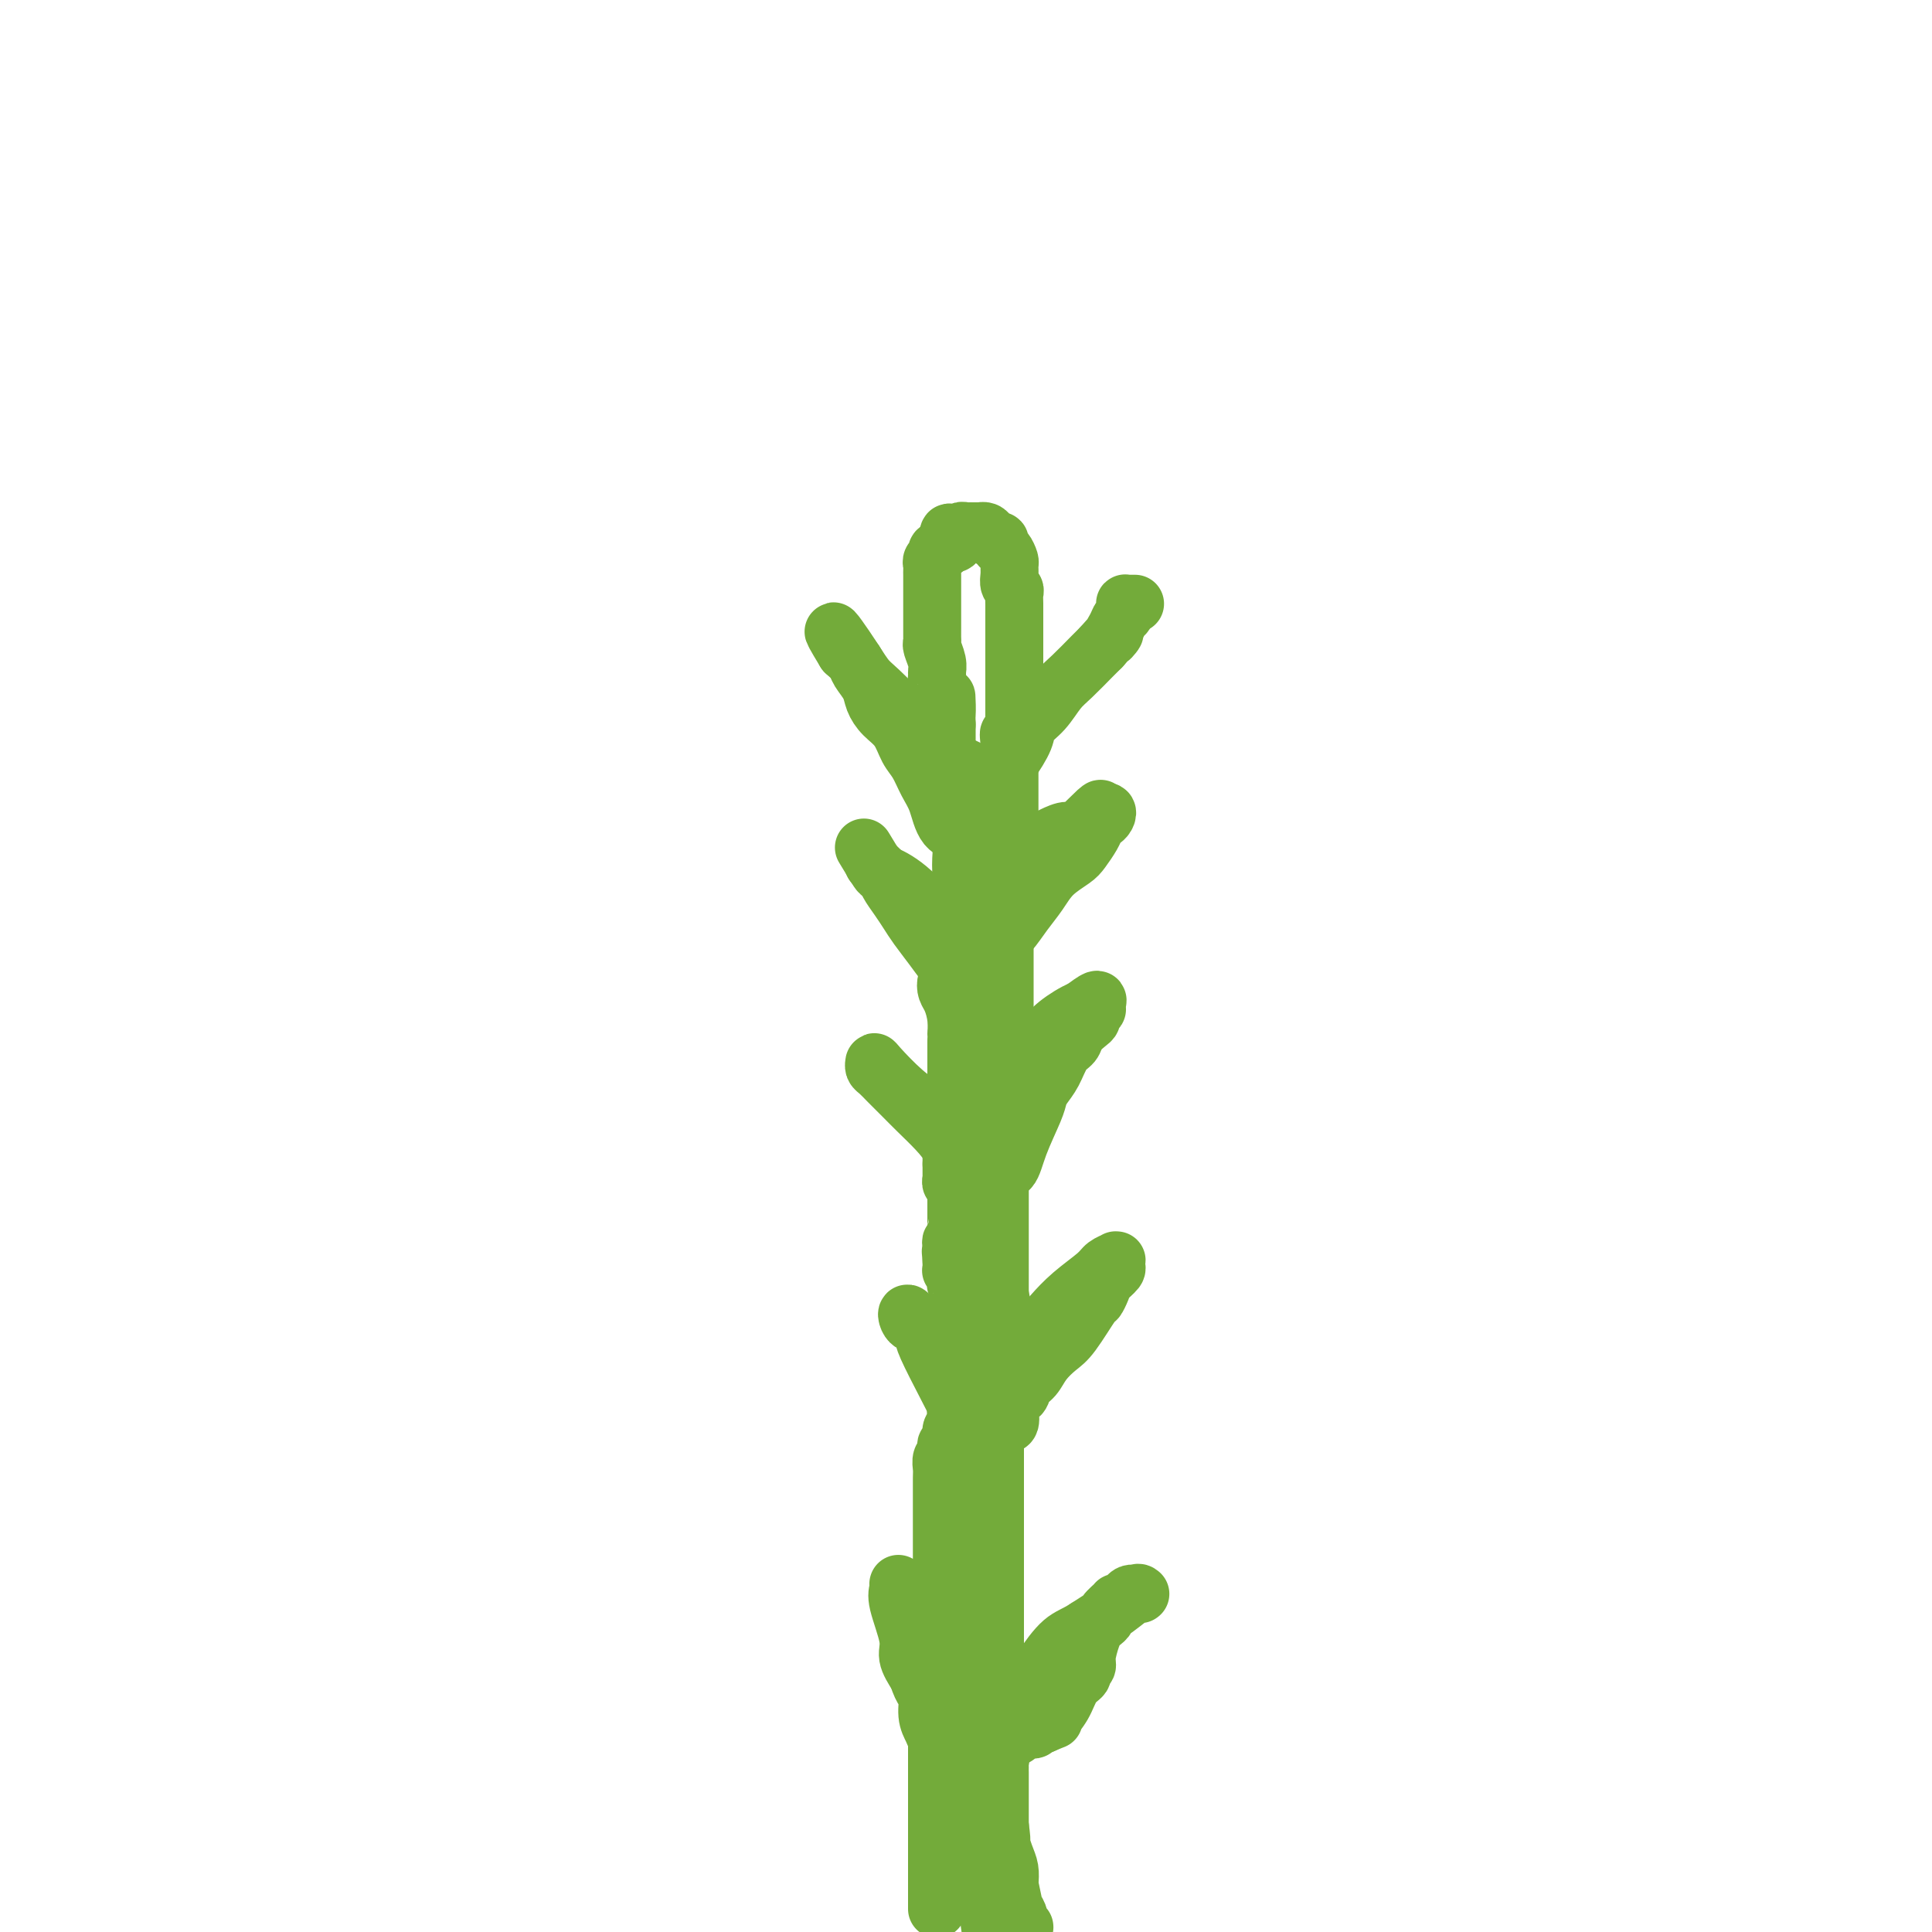 <svg viewBox='0 0 400 400' version='1.1' xmlns='http://www.w3.org/2000/svg' xmlns:xlink='http://www.w3.org/1999/xlink'><g fill='none' stroke='#73AB3A' stroke-width='12' stroke-linecap='round' stroke-linejoin='round'><path d='M194,395c-0.000,0.001 -0.000,0.003 0,0c0.000,-0.003 0.000,-0.010 0,0c-0.000,0.010 -0.000,0.036 0,0c0.000,-0.036 0.000,-0.133 0,0c-0.000,0.133 -0.000,0.495 0,0c0.000,-0.495 0.000,-1.848 0,-4c-0.000,-2.152 -0.000,-5.104 0,-7c0.000,-1.896 0.000,-2.735 0,-4c-0.000,-1.265 -0.000,-2.957 0,-4c0.000,-1.043 0.000,-1.438 0,-2c-0.000,-0.562 -0.000,-1.290 0,-2c0.000,-0.710 0.000,-1.401 0,-2c-0.000,-0.599 -0.000,-1.105 0,-2c0.000,-0.895 0.000,-2.179 0,-3c-0.000,-0.821 -0.000,-1.178 0,-2c0.000,-0.822 0.000,-2.108 0,-3c-0.000,-0.892 -0.000,-1.390 0,-2c0.000,-0.610 0.000,-1.332 0,-2c-0.000,-0.668 -0.001,-1.281 0,-2c0.001,-0.719 0.003,-1.545 0,-2c-0.003,-0.455 -0.011,-0.541 0,-1c0.011,-0.459 0.041,-1.292 0,-2c-0.041,-0.708 -0.155,-1.292 0,-2c0.155,-0.708 0.577,-1.541 1,-2c0.423,-0.459 0.845,-0.546 1,-1c0.155,-0.454 0.042,-1.276 0,-2c-0.042,-0.724 -0.012,-1.350 0,-2c0.012,-0.650 0.006,-1.325 0,-2'/><path d='M196,338c0.308,-9.180 0.079,-3.630 0,-2c-0.079,1.630 -0.007,-0.662 0,-2c0.007,-1.338 -0.051,-1.724 0,-2c0.051,-0.276 0.210,-0.442 0,-1c-0.210,-0.558 -0.788,-1.509 -1,-2c-0.212,-0.491 -0.057,-0.522 0,-1c0.057,-0.478 0.015,-1.403 0,-2c-0.015,-0.597 -0.004,-0.868 0,-2c0.004,-1.132 0.001,-3.126 0,-4c-0.001,-0.874 -0.000,-0.628 0,-1c0.000,-0.372 0.000,-1.363 0,-2c-0.000,-0.637 0.000,-0.919 0,-2c-0.000,-1.081 -0.001,-2.962 0,-4c0.001,-1.038 0.004,-1.234 0,-2c-0.004,-0.766 -0.015,-2.103 0,-3c0.015,-0.897 0.055,-1.354 0,-2c-0.055,-0.646 -0.207,-1.482 0,-2c0.207,-0.518 0.772,-0.720 1,-1c0.228,-0.280 0.117,-0.638 0,-1c-0.117,-0.362 -0.242,-0.727 0,-1c0.242,-0.273 0.850,-0.454 1,-1c0.150,-0.546 -0.157,-1.456 0,-2c0.157,-0.544 0.778,-0.723 1,-1c0.222,-0.277 0.045,-0.652 0,-1c-0.045,-0.348 0.040,-0.671 0,-1c-0.040,-0.329 -0.207,-0.666 0,-1c0.207,-0.334 0.788,-0.667 1,-1c0.212,-0.333 0.057,-0.667 0,-1c-0.057,-0.333 -0.015,-0.667 0,-1c0.015,-0.333 0.004,-0.667 0,-1c-0.004,-0.333 -0.001,-0.667 0,-1c0.001,-0.333 0.001,-0.667 0,-1'/><path d='M199,286c0.619,-2.654 0.166,-1.290 0,-1c-0.166,0.290 -0.044,-0.495 0,-1c0.044,-0.505 0.012,-0.731 0,-1c-0.012,-0.269 -0.003,-0.583 0,-1c0.003,-0.417 0.001,-0.938 0,-1c-0.001,-0.062 -0.000,0.335 0,0c0.000,-0.335 0.000,-1.403 0,-2c-0.000,-0.597 -0.000,-0.724 0,-1c0.000,-0.276 0.000,-0.703 0,-1c-0.000,-0.297 -0.000,-0.466 0,-1c0.000,-0.534 0.000,-1.435 0,-2c-0.000,-0.565 -0.000,-0.796 0,-1c0.000,-0.204 0.001,-0.382 0,-1c-0.001,-0.618 -0.004,-1.676 0,-2c0.004,-0.324 0.015,0.086 0,0c-0.015,-0.086 -0.057,-0.667 0,-1c0.057,-0.333 0.211,-0.418 0,-1c-0.211,-0.582 -0.789,-1.662 -1,-2c-0.211,-0.338 -0.057,0.067 0,0c0.057,-0.067 0.016,-0.606 0,-1c-0.016,-0.394 -0.008,-0.642 0,-1c0.008,-0.358 0.016,-0.827 0,-1c-0.016,-0.173 -0.057,-0.049 0,0c0.057,0.049 0.211,0.024 0,0c-0.211,-0.024 -0.789,-0.048 -1,0c-0.211,0.048 -0.057,0.167 0,0c0.057,-0.167 0.016,-0.619 0,-1c-0.016,-0.381 -0.008,-0.690 0,-1'/><path d='M197,261c-0.309,-3.824 -0.083,-0.884 0,0c0.083,0.884 0.021,-0.289 0,-1c-0.021,-0.711 -0.002,-0.959 0,-1c0.002,-0.041 -0.014,0.125 0,0c0.014,-0.125 0.056,-0.540 0,-1c-0.056,-0.460 -0.211,-0.963 0,-1c0.211,-0.037 0.789,0.394 1,0c0.211,-0.394 0.057,-1.611 0,-2c-0.057,-0.389 -0.015,0.051 0,0c0.015,-0.051 0.004,-0.592 0,-1c-0.004,-0.408 -0.001,-0.683 0,-1c0.001,-0.317 0.000,-0.676 0,-1c-0.000,-0.324 -0.000,-0.613 0,-1c0.000,-0.387 0.000,-0.874 0,-1c-0.000,-0.126 -0.000,0.107 0,0c0.000,-0.107 0.000,-0.554 0,-1c-0.000,-0.446 -0.000,-0.890 0,-1c0.000,-0.110 0.000,0.114 0,0c-0.000,-0.114 -0.000,-0.565 0,-1c0.000,-0.435 0.001,-0.853 0,-1c-0.001,-0.147 -0.004,-0.024 0,0c0.004,0.024 0.015,-0.050 0,0c-0.015,0.050 -0.057,0.224 0,0c0.057,-0.224 0.211,-0.848 0,-1c-0.211,-0.152 -0.789,0.166 -1,0c-0.211,-0.166 -0.057,-0.818 0,-1c0.057,-0.182 0.015,0.106 0,0c-0.015,-0.106 -0.004,-0.605 0,-1c0.004,-0.395 0.001,-0.684 0,-1c-0.001,-0.316 -0.001,-0.658 0,-1'/><path d='M197,241c0.000,-3.334 0.000,-1.668 0,-1c-0.000,0.668 -0.000,0.337 0,0c0.000,-0.337 0.000,-0.682 0,-1c-0.000,-0.318 -0.000,-0.611 0,-1c0.000,-0.389 0.000,-0.875 0,-1c-0.000,-0.125 -0.000,0.111 0,0c0.000,-0.111 0.000,-0.568 0,-1c-0.000,-0.432 -0.001,-0.838 0,-1c0.001,-0.162 0.004,-0.081 0,0c-0.004,0.081 -0.015,0.163 0,0c0.015,-0.163 0.057,-0.569 0,-1c-0.057,-0.431 -0.211,-0.885 0,-1c0.211,-0.115 0.789,0.110 1,0c0.211,-0.110 0.057,-0.555 0,-1c-0.057,-0.445 -0.015,-0.889 0,-1c0.015,-0.111 0.004,0.111 0,0c-0.004,-0.111 -0.001,-0.556 0,-1c0.001,-0.444 0.000,-0.889 0,-1c-0.000,-0.111 -0.000,0.111 0,0c0.000,-0.111 0.000,-0.555 0,-1c-0.000,-0.445 -0.000,-0.890 0,-1c0.000,-0.110 0.000,0.115 0,0c-0.000,-0.115 -0.000,-0.569 0,-1c0.000,-0.431 0.000,-0.839 0,-1c-0.000,-0.161 -0.000,-0.074 0,-1c0.000,-0.926 0.000,-2.865 0,-4c-0.000,-1.135 -0.000,-1.467 0,-2c0.000,-0.533 0.000,-1.266 0,-2'/><path d='M198,216c0.143,-4.197 -0.001,-2.188 0,-2c0.001,0.188 0.147,-1.444 0,-3c-0.147,-1.556 -0.587,-3.036 -1,-4c-0.413,-0.964 -0.801,-1.413 -1,-2c-0.199,-0.587 -0.211,-1.313 0,-2c0.211,-0.687 0.645,-1.335 1,-2c0.355,-0.665 0.631,-1.348 1,-2c0.369,-0.652 0.831,-1.273 1,-2c0.169,-0.727 0.045,-1.560 0,-2c-0.045,-0.440 -0.012,-0.488 0,-1c0.012,-0.512 0.003,-1.488 0,-2c-0.003,-0.512 -0.001,-0.559 0,-1c0.001,-0.441 0.000,-1.277 0,-2c-0.000,-0.723 -0.000,-1.334 0,-2c0.000,-0.666 0.001,-1.389 0,-2c-0.001,-0.611 -0.003,-1.111 0,-2c0.003,-0.889 0.012,-2.168 0,-3c-0.012,-0.832 -0.046,-1.216 0,-2c0.046,-0.784 0.170,-1.967 0,-3c-0.170,-1.033 -0.634,-1.915 -1,-3c-0.366,-1.085 -0.634,-2.374 -1,-3c-0.366,-0.626 -0.830,-0.590 -1,-1c-0.170,-0.410 -0.046,-1.264 0,-2c0.046,-0.736 0.012,-1.352 0,-2c-0.012,-0.648 -0.003,-1.328 0,-2c0.003,-0.672 0.001,-1.335 0,-2c-0.001,-0.665 -0.000,-1.333 0,-2c0.000,-0.667 0.000,-1.333 0,-2c-0.000,-0.667 -0.000,-1.333 0,-2c0.000,-0.667 0.000,-1.333 0,-2c-0.000,-0.667 -0.000,-1.333 0,-2'/><path d='M196,150c-0.244,-10.553 0.145,-3.934 0,-2c-0.145,1.934 -0.824,-0.815 -1,-2c-0.176,-1.185 0.150,-0.806 0,-1c-0.150,-0.194 -0.776,-0.963 -1,-2c-0.224,-1.037 -0.046,-2.344 0,-3c0.046,-0.656 -0.040,-0.661 0,-1c0.040,-0.339 0.207,-1.013 0,-2c-0.207,-0.987 -0.787,-2.287 -1,-3c-0.213,-0.713 -0.057,-0.839 0,-1c0.057,-0.161 0.015,-0.358 0,-1c-0.015,-0.642 -0.004,-1.730 0,-2c0.004,-0.270 0.001,0.280 0,0c-0.001,-0.280 -0.000,-1.388 0,-2c0.000,-0.612 0.000,-0.727 0,-1c-0.000,-0.273 -0.000,-0.703 0,-1c0.000,-0.297 -0.000,-0.461 0,-1c0.000,-0.539 0.000,-1.454 0,-2c-0.000,-0.546 -0.000,-0.724 0,-1c0.000,-0.276 0.000,-0.651 0,-1c-0.000,-0.349 -0.001,-0.671 0,-1c0.001,-0.329 0.004,-0.665 0,-1c-0.004,-0.335 -0.016,-0.668 0,-1c0.016,-0.332 0.060,-0.663 0,-1c-0.060,-0.337 -0.222,-0.682 0,-1c0.222,-0.318 0.830,-0.611 1,-1c0.170,-0.389 -0.098,-0.875 0,-1c0.098,-0.125 0.562,0.111 1,0c0.438,-0.111 0.849,-0.568 1,-1c0.151,-0.432 0.043,-0.838 0,-1c-0.043,-0.162 -0.022,-0.081 0,0'/><path d='M196,112c0.625,-3.421 0.689,-0.973 1,0c0.311,0.973 0.871,0.471 1,0c0.129,-0.471 -0.171,-0.911 0,-1c0.171,-0.089 0.814,0.172 1,0c0.186,-0.172 -0.086,-0.778 0,-1c0.086,-0.222 0.530,-0.059 1,0c0.470,0.059 0.966,0.015 1,0c0.034,-0.015 -0.394,-0.001 0,0c0.394,0.001 1.611,-0.010 2,0c0.389,0.010 -0.049,0.040 0,0c0.049,-0.040 0.587,-0.151 1,0c0.413,0.151 0.702,0.564 1,1c0.298,0.436 0.605,0.894 1,1c0.395,0.106 0.876,-0.141 1,0c0.124,0.141 -0.110,0.671 0,1c0.110,0.329 0.564,0.459 1,1c0.436,0.541 0.853,1.493 1,2c0.147,0.507 0.025,0.569 0,1c-0.025,0.431 0.046,1.231 0,2c-0.046,0.769 -0.208,1.508 0,2c0.208,0.492 0.788,0.739 1,1c0.212,0.261 0.057,0.537 0,1c-0.057,0.463 -0.015,1.112 0,2c0.015,0.888 0.004,2.013 0,3c-0.004,0.987 -0.001,1.836 0,3c0.001,1.164 0.000,2.644 0,4c-0.000,1.356 -0.000,2.590 0,4c0.000,1.410 0.000,2.996 0,4c-0.000,1.004 -0.000,1.424 0,2c0.000,0.576 0.000,1.307 0,2c-0.000,0.693 -0.000,1.346 0,2'/><path d='M210,149c0.083,6.014 -0.710,3.551 -1,3c-0.290,-0.551 -0.078,0.812 0,2c0.078,1.188 0.021,2.200 0,3c-0.021,0.800 -0.006,1.388 0,2c0.006,0.612 0.001,1.249 0,2c-0.001,0.751 -0.000,1.615 0,2c0.000,0.385 0.000,0.291 0,1c-0.000,0.709 -0.000,2.219 0,3c0.000,0.781 0.000,0.831 0,1c-0.000,0.169 -0.000,0.457 0,1c0.000,0.543 0.000,1.341 0,2c-0.000,0.659 -0.000,1.178 0,2c0.000,0.822 0.001,1.948 0,3c-0.001,1.052 -0.004,2.029 0,3c0.004,0.971 0.015,1.937 0,3c-0.015,1.063 -0.057,2.225 0,3c0.057,0.775 0.211,1.165 0,2c-0.211,0.835 -0.789,2.114 -1,3c-0.211,0.886 -0.057,1.377 0,2c0.057,0.623 0.015,1.377 0,2c-0.015,0.623 -0.004,1.115 0,2c0.004,0.885 0.001,2.162 0,3c-0.001,0.838 -0.000,1.239 0,2c0.000,0.761 0.000,1.884 0,3c-0.000,1.116 -0.000,2.224 0,3c0.000,0.776 0.000,1.219 0,2c-0.000,0.781 -0.000,1.900 0,3c0.000,1.100 0.000,2.181 0,3c-0.000,0.819 -0.000,1.377 0,2c0.000,0.623 0.000,1.312 0,2'/><path d='M208,219c-0.309,11.416 -0.083,4.957 0,3c0.083,-1.957 0.022,0.589 0,2c-0.022,1.411 -0.005,1.686 0,2c0.005,0.314 -0.002,0.667 0,1c0.002,0.333 0.015,0.645 0,1c-0.015,0.355 -0.057,0.752 0,1c0.057,0.248 0.211,0.346 0,1c-0.211,0.654 -0.789,1.865 -1,3c-0.211,1.135 -0.057,2.195 0,3c0.057,0.805 0.015,1.355 0,2c-0.015,0.645 -0.004,1.384 0,2c0.004,0.616 0.001,1.108 0,2c-0.001,0.892 -0.000,2.182 0,3c0.000,0.818 0.000,1.164 0,2c-0.000,0.836 -0.000,2.163 0,3c0.000,0.837 0.000,1.184 0,2c-0.000,0.816 -0.000,2.103 0,3c0.000,0.897 0.000,1.406 0,2c-0.000,0.594 -0.000,1.272 0,2c0.000,0.728 0.000,1.505 0,2c-0.000,0.495 -0.000,0.707 0,1c0.000,0.293 0.000,0.667 0,1c-0.000,0.333 -0.000,0.624 0,1c0.000,0.376 0.000,0.835 0,1c-0.000,0.165 -0.000,0.035 0,0c0.000,-0.035 0.000,0.024 0,0c-0.000,-0.024 -0.000,-0.130 0,0c0.000,0.130 0.000,0.497 0,1c-0.000,0.503 -0.000,1.144 0,2c0.000,0.856 0.000,1.928 0,3'/><path d='M207,271c-0.155,8.625 -0.041,4.186 0,3c0.041,-1.186 0.011,0.879 0,2c-0.011,1.121 -0.002,1.296 0,2c0.002,0.704 -0.003,1.935 0,3c0.003,1.065 0.015,1.962 0,3c-0.015,1.038 -0.057,2.218 0,3c0.057,0.782 0.211,1.168 0,2c-0.211,0.832 -0.789,2.110 -1,3c-0.211,0.890 -0.057,1.394 0,2c0.057,0.606 0.015,1.316 0,2c-0.015,0.684 -0.004,1.342 0,2c0.004,0.658 0.001,1.316 0,2c-0.001,0.684 -0.000,1.393 0,2c0.000,0.607 0.000,1.110 0,2c-0.000,0.890 -0.000,2.166 0,3c0.000,0.834 0.000,1.224 0,2c-0.000,0.776 -0.000,1.936 0,3c0.000,1.064 0.000,2.032 0,3c-0.000,0.968 -0.000,1.936 0,3c0.000,1.064 0.000,2.224 0,3c-0.000,0.776 -0.000,1.167 0,2c0.000,0.833 0.000,2.106 0,3c-0.000,0.894 -0.000,1.408 0,2c0.000,0.592 0.000,1.261 0,2c-0.000,0.739 -0.000,1.549 0,2c0.000,0.451 0.000,0.544 0,1c-0.000,0.456 -0.000,1.277 0,2c0.000,0.723 0.000,1.348 0,2c-0.000,0.652 -0.000,1.329 0,2c0.000,0.671 0.000,1.334 0,2c-0.000,0.666 -0.000,1.333 0,2'/><path d='M206,343c-0.155,11.448 -0.041,4.068 0,2c0.041,-2.068 0.011,1.175 0,3c-0.011,1.825 -0.003,2.232 0,3c0.003,0.768 0.001,1.897 0,3c-0.001,1.103 -0.001,2.180 0,3c0.001,0.820 0.004,1.382 0,2c-0.004,0.618 -0.015,1.293 0,2c0.015,0.707 0.057,1.446 0,2c-0.057,0.554 -0.211,0.923 0,1c0.211,0.077 0.789,-0.139 1,0c0.211,0.139 0.057,0.634 0,1c-0.057,0.366 -0.015,0.604 0,1c0.015,0.396 0.004,0.951 0,1c-0.004,0.049 -0.001,-0.408 0,0c0.001,0.408 0.000,1.682 0,2c-0.000,0.318 -0.000,-0.319 0,0c0.000,0.319 0.000,1.595 0,2c-0.000,0.405 -0.000,-0.061 0,0c0.000,0.061 0.000,0.647 0,1c-0.000,0.353 -0.000,0.472 0,1c0.000,0.528 0.000,1.466 0,2c-0.000,0.534 -0.000,0.663 0,1c0.000,0.337 0.000,0.883 0,1c-0.000,0.117 -0.000,-0.195 0,0c0.000,0.195 0.000,0.897 0,1c-0.000,0.103 -0.000,-0.392 0,0c0.000,0.392 0.000,1.672 0,2c-0.000,0.328 -0.000,-0.296 0,0c0.000,0.296 0.000,1.513 0,2c-0.000,0.487 -0.000,0.243 0,0'/><path d='M207,382c0.155,6.519 0.041,3.318 0,2c-0.041,-1.318 -0.011,-0.751 0,0c0.011,0.751 0.003,1.688 0,2c-0.003,0.312 -0.001,0.000 0,0c0.001,-0.000 0.000,0.310 0,1c-0.000,0.690 -0.000,1.758 0,2c0.000,0.242 0.000,-0.342 0,0c-0.000,0.342 -0.000,1.608 0,2c0.000,0.392 0.000,-0.092 0,0c-0.000,0.092 -0.000,0.761 0,1c0.000,0.239 0.000,0.050 0,0c-0.000,-0.050 -0.000,0.039 0,0c0.000,-0.039 0.000,-0.207 0,0c-0.000,0.207 -0.000,0.787 0,1c0.000,0.213 0.000,0.057 0,0c-0.000,-0.057 -0.000,-0.015 0,0c0.000,0.015 0.000,0.004 0,0c-0.000,-0.004 -0.000,-0.002 0,0'/><path d='M207,393c-0.000,1.702 -0.000,0.456 0,0c0.000,-0.456 0.000,-0.122 0,0c-0.000,0.122 -0.000,0.032 0,0c0.000,-0.032 0.001,-0.005 0,0c-0.001,0.005 -0.004,-0.010 0,0c0.004,0.010 0.015,0.047 0,0c-0.015,-0.047 -0.057,-0.179 0,0c0.057,0.179 0.211,0.667 0,0c-0.211,-0.667 -0.789,-2.489 -1,-4c-0.211,-1.511 -0.057,-2.709 0,-3c0.057,-0.291 0.016,0.326 0,0c-0.016,-0.326 -0.008,-1.596 0,-2c0.008,-0.404 0.016,0.059 0,0c-0.016,-0.059 -0.057,-0.638 0,-1c0.057,-0.362 0.211,-0.505 0,-1c-0.211,-0.495 -0.789,-1.341 -1,-2c-0.211,-0.659 -0.057,-1.132 0,-2c0.057,-0.868 0.015,-2.130 0,-3c-0.015,-0.870 -0.004,-1.349 0,-2c0.004,-0.651 0.001,-1.473 0,-2c-0.001,-0.527 -0.000,-0.757 0,-1c0.000,-0.243 0.000,-0.498 0,-1c-0.000,-0.502 -0.000,-1.251 0,-2'/><path d='M205,367c-0.244,-4.378 0.145,-2.324 0,-2c-0.145,0.324 -0.823,-1.081 -1,-2c-0.177,-0.919 0.149,-1.350 0,-2c-0.149,-0.650 -0.772,-1.517 -1,-2c-0.228,-0.483 -0.061,-0.582 0,-1c0.061,-0.418 0.016,-1.155 0,-2c-0.016,-0.845 -0.003,-1.800 0,-2c0.003,-0.200 -0.003,0.354 0,0c0.003,-0.354 0.015,-1.616 0,-2c-0.015,-0.384 -0.057,0.108 0,0c0.057,-0.108 0.211,-0.817 0,-1c-0.211,-0.183 -0.789,0.161 -1,0c-0.211,-0.161 -0.057,-0.828 0,-1c0.057,-0.172 0.015,0.150 0,0c-0.015,-0.150 -0.004,-0.772 0,-1c0.004,-0.228 0.000,-0.061 0,0c-0.000,0.061 0.004,0.015 0,0c-0.004,-0.015 -0.015,0.002 0,0c0.015,-0.002 0.057,-0.022 0,0c-0.057,0.022 -0.211,0.087 0,1c0.211,0.913 0.788,2.673 1,4c0.212,1.327 0.060,2.221 0,3c-0.060,0.779 -0.027,1.443 0,2c0.027,0.557 0.049,1.006 0,2c-0.049,0.994 -0.168,2.534 0,4c0.168,1.466 0.622,2.857 1,4c0.378,1.143 0.679,2.039 1,3c0.321,0.961 0.663,1.989 1,3c0.337,1.011 0.668,2.006 1,3'/><path d='M207,378c0.729,5.022 0.051,3.079 0,3c-0.051,-0.079 0.525,1.708 1,3c0.475,1.292 0.849,2.089 1,3c0.151,0.911 0.079,1.936 0,3c-0.079,1.064 -0.166,2.166 0,3c0.166,0.834 0.584,1.400 1,2c0.416,0.600 0.829,1.232 1,2c0.171,0.768 0.098,1.670 0,2c-0.098,0.330 -0.222,0.088 0,0c0.222,-0.088 0.788,-0.022 1,0c0.212,0.022 0.069,-0.001 0,0c-0.069,0.001 -0.063,0.025 0,0c0.063,-0.025 0.185,-0.100 0,0c-0.185,0.100 -0.677,0.374 -1,0c-0.323,-0.374 -0.479,-1.395 -1,-4c-0.521,-2.605 -1.408,-6.793 -2,-9c-0.592,-2.207 -0.891,-2.434 -1,-3c-0.109,-0.566 -0.029,-1.473 0,-2c0.029,-0.527 0.008,-0.676 0,-1c-0.008,-0.324 -0.002,-0.824 0,-1c0.002,-0.176 0.001,-0.026 0,0c-0.001,0.026 -0.000,-0.070 0,0c0.000,0.070 0.000,0.306 0,1c-0.000,0.694 -0.000,1.847 0,3'/><path d='M207,383c-0.000,1.047 -0.000,2.163 0,3c0.000,0.837 0.000,1.395 0,2c-0.000,0.605 -0.000,1.256 0,2c0.000,0.744 0.000,1.580 0,2c-0.000,0.420 -0.000,0.424 0,1c0.000,0.576 0.001,1.724 0,2c-0.001,0.276 -0.003,-0.318 0,0c0.003,0.318 0.012,1.550 0,2c-0.012,0.450 -0.044,0.117 0,0c0.044,-0.117 0.166,-0.020 0,0c-0.166,0.020 -0.619,-0.037 -1,-1c-0.381,-0.963 -0.691,-2.833 -1,-6c-0.309,-3.167 -0.619,-7.632 -1,-10c-0.381,-2.368 -0.834,-2.639 -1,-3c-0.166,-0.361 -0.045,-0.813 0,-1c0.045,-0.187 0.015,-0.107 0,0c-0.015,0.107 -0.015,0.243 0,0c0.015,-0.243 0.045,-0.866 0,0c-0.045,0.866 -0.166,3.221 0,6c0.166,2.779 0.619,5.981 1,9c0.381,3.019 0.691,5.856 1,8c0.309,2.144 0.619,3.594 1,5c0.381,1.406 0.834,2.769 1,4c0.166,1.231 0.045,2.332 0,3c-0.045,0.668 -0.013,0.905 0,1c0.013,0.095 0.006,0.047 0,0'/><path d='M207,412c0.619,5.315 0.166,1.101 0,-1c-0.166,-2.101 -0.044,-2.089 0,-3c0.044,-0.911 0.012,-2.745 0,-5c-0.012,-2.255 -0.003,-4.930 0,-6c0.003,-1.070 0.002,-0.535 0,0'/><path d='M201,365c0.000,0.000 0.000,0.000 0,0c0.000,0.000 -0.000,0.000 0,0c0.000,0.000 0.000,0.000 0,0c0.000,0.000 0.000,0.000 0,0c0.000,0.000 0.000,0.000 0,0c0.000,0.000 0.000,0.000 0,0c0.000,0.000 0.000,0.000 0,0c0.000,0.000 0.000,0.000 0,0c0.000,0.000 0.000,0.000 0,0c0.000,0.000 0.000,0.000 0,0c0.000,0.000 0.000,0.000 0,0c-0.000,-0.000 0.000,-0.000 0,0c0.000,0.000 0.000,0.000 0,0c0.000,-0.000 0.000,-0.000 0,0c0.000,0.000 0.000,0.000 0,0'/><path d='M201,365c0.071,-0.134 0.250,-0.469 0,-1c-0.250,-0.531 -0.927,-1.259 -2,-2c-1.073,-0.741 -2.540,-1.496 -3,-2c-0.460,-0.504 0.088,-0.759 0,-1c-0.088,-0.241 -0.811,-0.469 -1,-1c-0.189,-0.531 0.157,-1.365 0,-2c-0.157,-0.635 -0.815,-1.070 -1,-2c-0.185,-0.930 0.105,-2.356 0,-3c-0.105,-0.644 -0.605,-0.507 -1,-1c-0.395,-0.493 -0.684,-1.616 -1,-3c-0.316,-1.384 -0.658,-3.029 -1,-4c-0.342,-0.971 -0.683,-1.267 -1,-2c-0.317,-0.733 -0.611,-1.902 -1,-3c-0.389,-1.098 -0.875,-2.125 -1,-3c-0.125,-0.875 0.110,-1.597 0,-2c-0.110,-0.403 -0.565,-0.486 -1,-1c-0.435,-0.514 -0.849,-1.459 -1,-2c-0.151,-0.541 -0.040,-0.678 0,-1c0.040,-0.322 0.009,-0.827 0,-1c-0.009,-0.173 0.006,-0.013 0,0c-0.006,0.013 -0.031,-0.122 0,0c0.031,0.122 0.119,0.499 0,1c-0.119,0.501 -0.444,1.124 0,3c0.444,1.876 1.658,5.005 2,7c0.342,1.995 -0.188,2.856 0,4c0.188,1.144 1.094,2.572 2,4'/><path d='M190,347c1.086,3.491 1.801,3.219 2,4c0.199,0.781 -0.120,2.615 0,4c0.120,1.385 0.677,2.322 1,3c0.323,0.678 0.411,1.096 1,2c0.589,0.904 1.678,2.295 2,3c0.322,0.705 -0.124,0.725 0,1c0.124,0.275 0.817,0.806 1,1c0.183,0.194 -0.143,0.052 0,0c0.143,-0.052 0.757,-0.014 1,0c0.243,0.014 0.117,0.003 0,0c-0.117,-0.003 -0.225,0.003 0,0c0.225,-0.003 0.782,-0.015 1,0c0.218,0.015 0.095,0.057 0,0c-0.095,-0.057 -0.163,-0.213 0,0c0.163,0.213 0.557,0.796 1,1c0.443,0.204 0.936,0.029 1,0c0.064,-0.029 -0.300,0.090 0,0c0.300,-0.090 1.263,-0.387 2,-1c0.737,-0.613 1.248,-1.540 2,-2c0.752,-0.460 1.744,-0.453 2,-1c0.256,-0.547 -0.225,-1.649 0,-2c0.225,-0.351 1.155,0.050 2,0c0.845,-0.050 1.605,-0.552 2,-1c0.395,-0.448 0.425,-0.842 1,-1c0.575,-0.158 1.693,-0.081 2,0c0.307,0.081 -0.198,0.166 0,0c0.198,-0.166 1.099,-0.583 2,-1'/><path d='M216,357c3.140,-1.339 1.989,-0.688 2,-1c0.011,-0.312 1.184,-1.589 2,-3c0.816,-1.411 1.276,-2.956 2,-4c0.724,-1.044 1.714,-1.585 2,-2c0.286,-0.415 -0.130,-0.703 0,-1c0.130,-0.297 0.808,-0.604 1,-1c0.192,-0.396 -0.102,-0.880 0,-2c0.102,-1.120 0.600,-2.876 1,-4c0.400,-1.124 0.704,-1.615 1,-2c0.296,-0.385 0.586,-0.664 1,-1c0.414,-0.336 0.951,-0.730 1,-1c0.049,-0.270 -0.390,-0.415 0,-1c0.390,-0.585 1.610,-1.611 2,-2c0.390,-0.389 -0.049,-0.143 0,0c0.049,0.143 0.587,0.182 1,0c0.413,-0.182 0.703,-0.585 1,-1c0.297,-0.415 0.601,-0.843 1,-1c0.399,-0.157 0.891,-0.042 1,0c0.109,0.042 -0.167,0.011 0,0c0.167,-0.011 0.777,-0.002 1,0c0.223,0.002 0.059,-0.002 0,0c-0.059,0.002 -0.012,0.009 0,0c0.012,-0.009 -0.011,-0.033 0,0c0.011,0.033 0.054,0.122 0,0c-0.054,-0.122 -0.207,-0.456 -1,0c-0.793,0.456 -2.227,1.702 -4,3c-1.773,1.298 -3.887,2.649 -6,4'/><path d='M225,337c-2.306,1.501 -3.569,1.755 -5,3c-1.431,1.245 -3.028,3.482 -4,5c-0.972,1.518 -1.318,2.316 -2,3c-0.682,0.684 -1.699,1.255 -2,2c-0.301,0.745 0.115,1.664 0,2c-0.115,0.336 -0.762,0.091 -1,0c-0.238,-0.091 -0.068,-0.026 0,0c0.068,0.026 0.034,0.013 0,0'/><path d='M201,298c-0.006,-0.042 -0.012,-0.084 0,0c0.012,0.084 0.043,0.294 0,0c-0.043,-0.294 -0.158,-1.092 -1,-3c-0.842,-1.908 -2.411,-4.927 -4,-8c-1.589,-3.073 -3.200,-6.199 -4,-8c-0.800,-1.801 -0.790,-2.278 -1,-3c-0.210,-0.722 -0.639,-1.689 -1,-2c-0.361,-0.311 -0.652,0.034 -1,0c-0.348,-0.034 -0.752,-0.445 -1,-1c-0.248,-0.555 -0.342,-1.252 0,-1c0.342,0.252 1.118,1.455 3,4c1.882,2.545 4.869,6.433 7,9c2.131,2.567 3.407,3.812 4,5c0.593,1.188 0.501,2.318 1,3c0.499,0.682 1.587,0.915 2,1c0.413,0.085 0.152,0.023 0,0c-0.152,-0.023 -0.195,-0.006 0,0c0.195,0.006 0.627,0.002 1,0c0.373,-0.002 0.686,-0.001 1,0'/><path d='M207,294c3.125,2.509 1.939,-1.217 2,-3c0.061,-1.783 1.371,-1.622 2,-2c0.629,-0.378 0.579,-1.294 1,-2c0.421,-0.706 1.314,-1.202 2,-2c0.686,-0.798 1.164,-1.897 2,-3c0.836,-1.103 2.031,-2.211 3,-3c0.969,-0.789 1.711,-1.261 3,-3c1.289,-1.739 3.123,-4.746 4,-6c0.877,-1.254 0.795,-0.755 1,-1c0.205,-0.245 0.696,-1.232 1,-2c0.304,-0.768 0.421,-1.316 1,-2c0.579,-0.684 1.621,-1.505 2,-2c0.379,-0.495 0.095,-0.666 0,-1c-0.095,-0.334 -0.001,-0.831 0,-1c0.001,-0.169 -0.092,-0.009 0,0c0.092,0.009 0.369,-0.132 0,0c-0.369,0.132 -1.383,0.536 -2,1c-0.617,0.464 -0.838,0.989 -2,2c-1.162,1.011 -3.267,2.509 -5,4c-1.733,1.491 -3.095,2.974 -4,4c-0.905,1.026 -1.353,1.595 -2,2c-0.647,0.405 -1.494,0.644 -2,1c-0.506,0.356 -0.671,0.827 -1,1c-0.329,0.173 -0.823,0.046 -1,0c-0.177,-0.046 -0.037,-0.012 0,0c0.037,0.012 -0.028,0.003 0,0c0.028,-0.003 0.151,-0.001 0,0c-0.151,0.001 -0.575,0.000 -1,0'/><path d='M211,276c-3.273,2.110 -1.455,0.884 -1,0c0.455,-0.884 -0.453,-1.427 -1,-2c-0.547,-0.573 -0.732,-1.175 -1,-2c-0.268,-0.825 -0.620,-1.874 -1,-4c-0.380,-2.126 -0.787,-5.331 -1,-7c-0.213,-1.669 -0.230,-1.804 -1,-4c-0.770,-2.196 -2.291,-6.453 -3,-9c-0.709,-2.547 -0.605,-3.385 -1,-4c-0.395,-0.615 -1.288,-1.007 -2,-2c-0.712,-0.993 -1.244,-2.587 -2,-4c-0.756,-1.413 -1.736,-2.644 -3,-4c-1.264,-1.356 -2.812,-2.835 -4,-4c-1.188,-1.165 -2.017,-2.014 -3,-3c-0.983,-0.986 -2.120,-2.107 -3,-3c-0.880,-0.893 -1.503,-1.558 -2,-2c-0.497,-0.442 -0.868,-0.661 -1,-1c-0.132,-0.339 -0.027,-0.799 0,-1c0.027,-0.201 -0.025,-0.143 1,1c1.025,1.143 3.128,3.370 5,5c1.872,1.630 3.513,2.664 5,4c1.487,1.336 2.821,2.974 4,4c1.179,1.026 2.203,1.440 3,2c0.797,0.560 1.369,1.266 2,2c0.631,0.734 1.323,1.495 2,2c0.677,0.505 1.338,0.752 2,1'/><path d='M205,241c3.516,3.167 0.805,1.584 0,1c-0.805,-0.584 0.297,-0.169 1,0c0.703,0.169 1.008,0.092 1,0c-0.008,-0.092 -0.328,-0.199 0,0c0.328,0.199 1.306,0.703 2,0c0.694,-0.703 1.106,-2.613 2,-5c0.894,-2.387 2.270,-5.252 3,-7c0.730,-1.748 0.816,-2.380 1,-3c0.184,-0.620 0.468,-1.230 1,-2c0.532,-0.770 1.312,-1.702 2,-3c0.688,-1.298 1.285,-2.964 2,-4c0.715,-1.036 1.550,-1.443 2,-2c0.450,-0.557 0.517,-1.263 1,-2c0.483,-0.737 1.384,-1.503 2,-2c0.616,-0.497 0.949,-0.724 1,-1c0.051,-0.276 -0.180,-0.601 0,-1c0.180,-0.399 0.772,-0.872 1,-1c0.228,-0.128 0.092,0.089 0,0c-0.092,-0.089 -0.140,-0.486 0,-1c0.140,-0.514 0.469,-1.147 0,-1c-0.469,0.147 -1.734,1.073 -3,2'/><path d='M224,209c-1.461,0.540 -3.613,1.890 -5,3c-1.387,1.110 -2.008,1.981 -3,3c-0.992,1.019 -2.356,2.185 -3,3c-0.644,0.815 -0.568,1.277 -1,2c-0.432,0.723 -1.374,1.706 -2,2c-0.626,0.294 -0.938,-0.102 -1,0c-0.062,0.102 0.125,0.702 0,1c-0.125,0.298 -0.562,0.295 -1,0c-0.438,-0.295 -0.876,-0.882 -1,-1c-0.124,-0.118 0.065,0.233 0,0c-0.065,-0.233 -0.385,-1.048 -1,-2c-0.615,-0.952 -1.525,-2.039 -2,-3c-0.475,-0.961 -0.514,-1.796 -1,-3c-0.486,-1.204 -1.417,-2.775 -2,-4c-0.583,-1.225 -0.817,-2.102 -1,-3c-0.183,-0.898 -0.314,-1.815 -1,-3c-0.686,-1.185 -1.927,-2.638 -3,-4c-1.073,-1.362 -1.979,-2.634 -3,-4c-1.021,-1.366 -2.156,-2.827 -3,-4c-0.844,-1.173 -1.397,-2.059 -2,-3c-0.603,-0.941 -1.258,-1.937 -2,-3c-0.742,-1.063 -1.572,-2.194 -2,-3c-0.428,-0.806 -0.455,-1.288 -1,-2c-0.545,-0.712 -1.608,-1.653 -2,-2c-0.392,-0.347 -0.112,-0.099 0,0c0.112,0.099 0.056,0.050 0,0'/><path d='M181,179c-4.086,-6.749 -1.302,-2.122 0,0c1.302,2.122 1.123,1.738 2,2c0.877,0.262 2.808,1.169 5,3c2.192,1.831 4.643,4.585 6,6c1.357,1.415 1.621,1.489 3,2c1.379,0.511 3.872,1.457 5,2c1.128,0.543 0.890,0.681 1,1c0.110,0.319 0.568,0.817 1,1c0.432,0.183 0.838,0.050 1,0c0.162,-0.050 0.081,-0.016 0,0c-0.081,0.016 -0.160,0.014 0,0c0.160,-0.014 0.559,-0.040 1,0c0.441,0.040 0.922,0.146 1,0c0.078,-0.146 -0.248,-0.545 0,-1c0.248,-0.455 1.071,-0.965 2,-2c0.929,-1.035 1.964,-2.594 3,-4c1.036,-1.406 2.074,-2.659 3,-4c0.926,-1.341 1.740,-2.769 3,-4c1.260,-1.231 2.968,-2.266 4,-3c1.032,-0.734 1.390,-1.166 2,-2c0.610,-0.834 1.471,-2.070 2,-3c0.529,-0.930 0.725,-1.553 1,-2c0.275,-0.447 0.631,-0.718 1,-1c0.369,-0.282 0.753,-0.576 1,-1c0.247,-0.424 0.356,-0.978 0,-1c-0.356,-0.022 -1.178,0.489 -2,1'/><path d='M227,169c2.554,-3.772 -1.059,0.299 -3,2c-1.941,1.701 -2.208,1.033 -3,1c-0.792,-0.033 -2.108,0.569 -3,1c-0.892,0.431 -1.360,0.690 -2,1c-0.640,0.310 -1.452,0.672 -2,1c-0.548,0.328 -0.830,0.623 -1,1c-0.170,0.377 -0.226,0.837 -1,1c-0.774,0.163 -2.267,0.030 -3,0c-0.733,-0.030 -0.707,0.045 -1,0c-0.293,-0.045 -0.905,-0.208 -1,0c-0.095,0.208 0.326,0.789 0,1c-0.326,0.211 -1.398,0.052 -2,0c-0.602,-0.052 -0.733,0.002 -1,0c-0.267,-0.002 -0.668,-0.059 -1,0c-0.332,0.059 -0.594,0.233 -1,0c-0.406,-0.233 -0.956,-0.875 -1,-1c-0.044,-0.125 0.417,0.266 0,0c-0.417,-0.266 -1.711,-1.189 -2,-2c-0.289,-0.811 0.428,-1.508 0,-2c-0.428,-0.492 -2.002,-0.777 -3,-2c-0.998,-1.223 -1.421,-3.384 -2,-5c-0.579,-1.616 -1.313,-2.687 -2,-4c-0.687,-1.313 -1.326,-2.869 -2,-4c-0.674,-1.131 -1.384,-1.839 -2,-3c-0.616,-1.161 -1.139,-2.776 -2,-4c-0.861,-1.224 -2.061,-2.057 -3,-3c-0.939,-0.943 -1.616,-1.996 -2,-3c-0.384,-1.004 -0.474,-1.960 -1,-3c-0.526,-1.040 -1.488,-2.165 -2,-3c-0.512,-0.835 -0.575,-1.382 -1,-2c-0.425,-0.618 -1.213,-1.309 -2,-2'/><path d='M175,135c-4.391,-7.214 -1.869,-3.749 0,-1c1.869,2.749 3.085,4.782 4,6c0.915,1.218 1.530,1.622 3,3c1.470,1.378 3.794,3.730 6,6c2.206,2.270 4.293,4.457 6,6c1.707,1.543 3.036,2.442 4,3c0.964,0.558 1.565,0.775 2,1c0.435,0.225 0.704,0.456 1,1c0.296,0.544 0.618,1.399 1,2c0.382,0.601 0.824,0.947 1,1c0.176,0.053 0.087,-0.187 0,0c-0.087,0.187 -0.173,0.800 0,1c0.173,0.200 0.603,-0.011 1,0c0.397,0.011 0.759,0.246 1,0c0.241,-0.246 0.361,-0.974 1,-2c0.639,-1.026 1.799,-2.351 3,-4c1.201,-1.649 2.445,-3.623 3,-5c0.555,-1.377 0.421,-2.158 1,-3c0.579,-0.842 1.871,-1.745 3,-3c1.129,-1.255 2.097,-2.862 3,-4c0.903,-1.138 1.743,-1.806 3,-3c1.257,-1.194 2.931,-2.912 4,-4c1.069,-1.088 1.535,-1.544 2,-2'/><path d='M228,134c4.272,-4.847 2.451,-2.464 2,-2c-0.451,0.464 0.468,-0.990 1,-2c0.532,-1.010 0.678,-1.577 1,-2c0.322,-0.423 0.821,-0.702 1,-1c0.179,-0.298 0.038,-0.616 0,-1c-0.038,-0.384 0.028,-0.835 0,-1c-0.028,-0.165 -0.151,-0.044 0,0c0.151,0.044 0.577,0.012 1,0c0.423,-0.012 0.845,-0.003 1,0c0.155,0.003 0.044,0.001 0,0c-0.044,-0.001 -0.022,-0.000 0,0'/></g>
</svg>